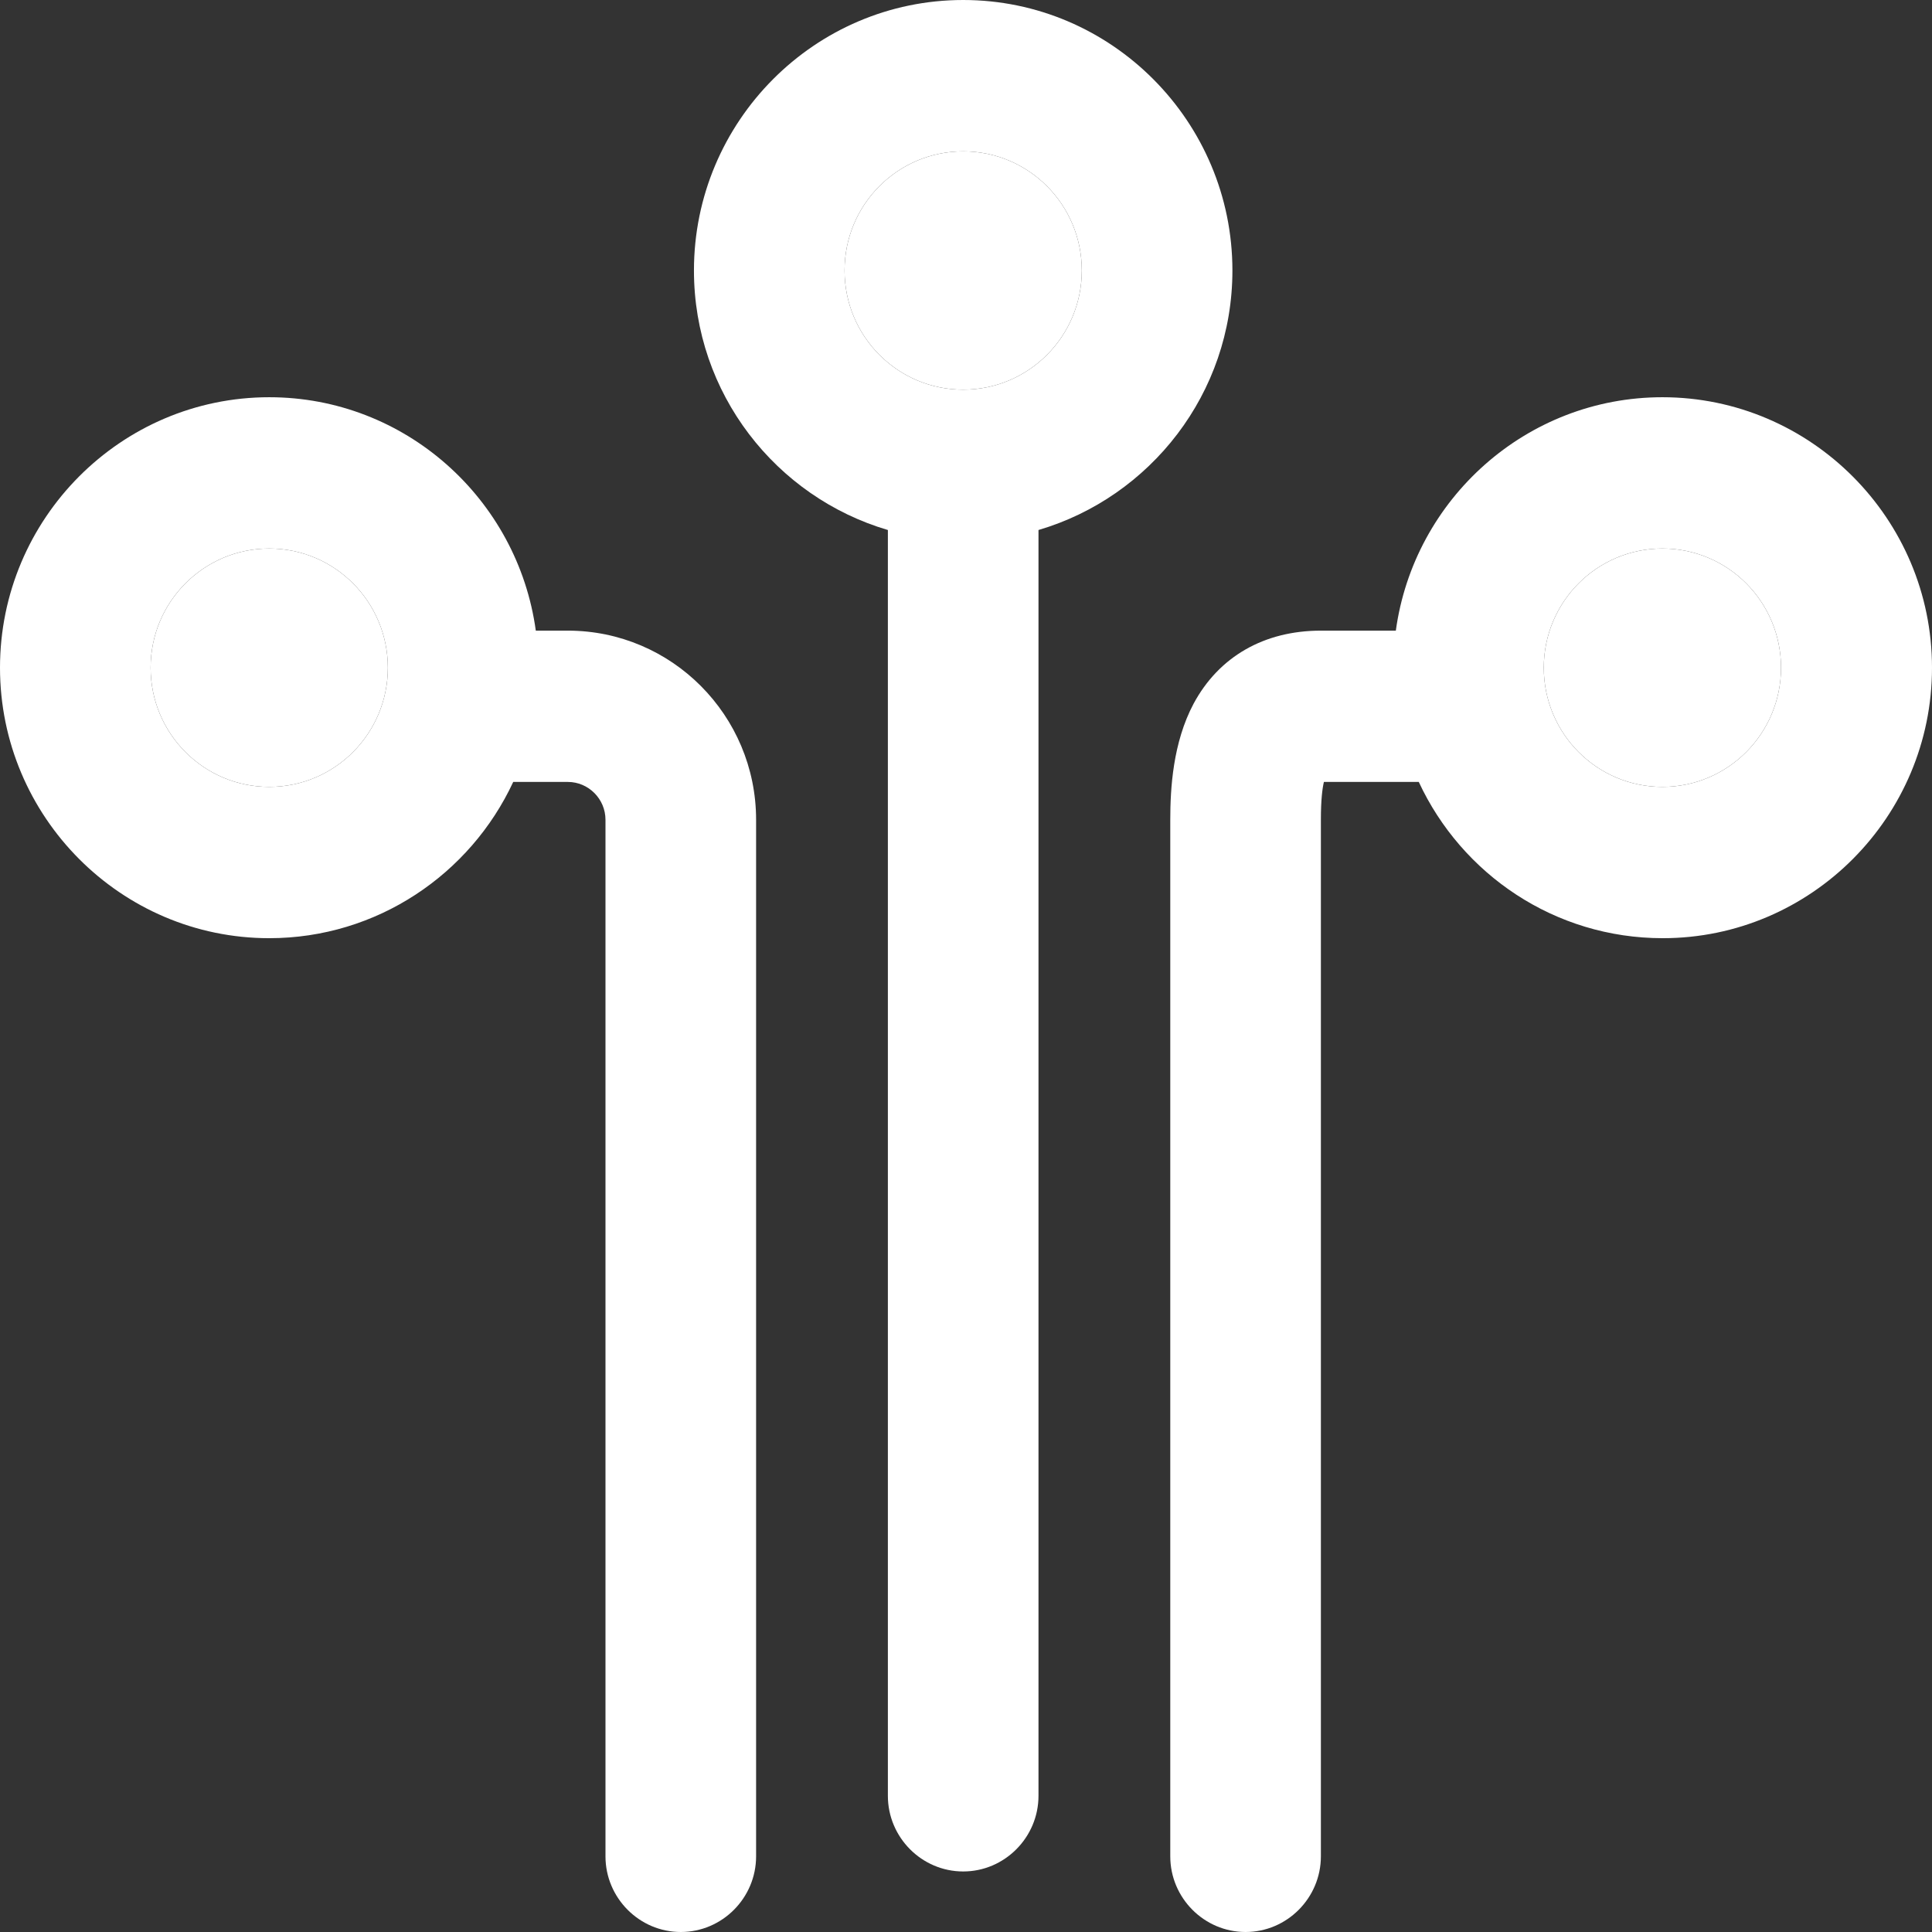 <svg width="48" height="48" viewBox="0 0 48 48" fill="none" xmlns="http://www.w3.org/2000/svg">
<rect x="0" y="0" width="48" height="48" fill="#333333" stroke="none"/>
<path d="M6.689 13.628C5.061 13.628 3.742 14.954 3.742 16.589C3.742 18.224 5.061 19.55 6.689 19.55C8.317 19.55 9.636 18.224 9.636 16.589C9.636 14.954 8.317 13.628 6.689 13.628Z" fill="white"/>
<path d="M23.93 3.76C22.302 3.76 20.983 5.085 20.983 6.72C20.983 8.356 22.302 9.681 23.93 9.681C25.558 9.681 26.877 8.356 26.877 6.72C26.877 5.085 25.558 3.76 23.93 3.76Z" fill="white"/>
<path d="M41.302 13.628C39.674 13.628 38.355 14.954 38.355 16.589C38.355 18.224 39.674 19.55 41.302 19.55C42.93 19.55 44.249 18.224 44.249 16.589C44.249 14.954 42.93 13.628 41.302 13.628Z" fill="white"/>
<path d="M30.619 6.72C30.619 3.017 27.616 0 23.93 0C20.244 0 17.241 3.017 17.241 6.72C17.241 9.775 19.28 12.35 22.059 13.168V44.616C22.059 45.65 22.901 46.496 23.93 46.496C24.959 46.496 25.801 45.65 25.801 44.616V13.168C28.579 12.35 30.619 9.775 30.619 6.72ZM23.93 9.681C22.302 9.681 20.983 8.356 20.983 6.72C20.983 5.085 22.302 3.76 23.93 3.76C25.558 3.76 26.877 5.085 26.877 6.72C26.877 8.356 25.558 9.681 23.93 9.681Z" fill="white"/>
<path d="M41.302 9.869C37.925 9.869 35.128 12.397 34.679 15.668H32.817C31.404 15.668 30.282 16.316 29.655 17.482C29.14 18.45 29.075 19.587 29.075 20.367V46.12C29.075 47.154 29.917 48 30.946 48C31.975 48 32.817 47.154 32.817 46.12V20.367C32.817 19.869 32.854 19.587 32.892 19.427H35.249C36.316 21.721 38.626 23.309 41.311 23.309C44.997 23.309 48 20.292 48 16.589C48 12.886 44.988 9.869 41.302 9.869ZM41.302 19.55C39.674 19.55 38.355 18.224 38.355 16.589C38.355 14.954 39.674 13.628 41.302 13.628C42.93 13.628 44.249 14.954 44.249 16.589C44.249 18.224 42.93 19.55 41.302 19.55Z" fill="white"/>
<path d="M14.107 15.668H13.312C12.863 12.397 10.066 9.869 6.689 9.869C3.003 9.869 0 12.886 0 16.589C0 20.292 3.003 23.309 6.689 23.309C9.364 23.309 11.684 21.721 12.751 19.427H14.107C14.622 19.427 15.043 19.85 15.043 20.367V46.12C15.043 47.154 15.885 48 16.914 48C17.943 48 18.785 47.154 18.785 46.12V20.367C18.785 17.773 16.689 15.668 14.107 15.668ZM6.689 19.55C5.061 19.55 3.742 18.224 3.742 16.589C3.742 14.954 5.061 13.628 6.689 13.628C8.317 13.628 9.636 14.954 9.636 16.589C9.636 18.224 8.317 19.55 6.689 19.55Z" fill="white"/>
</svg>
